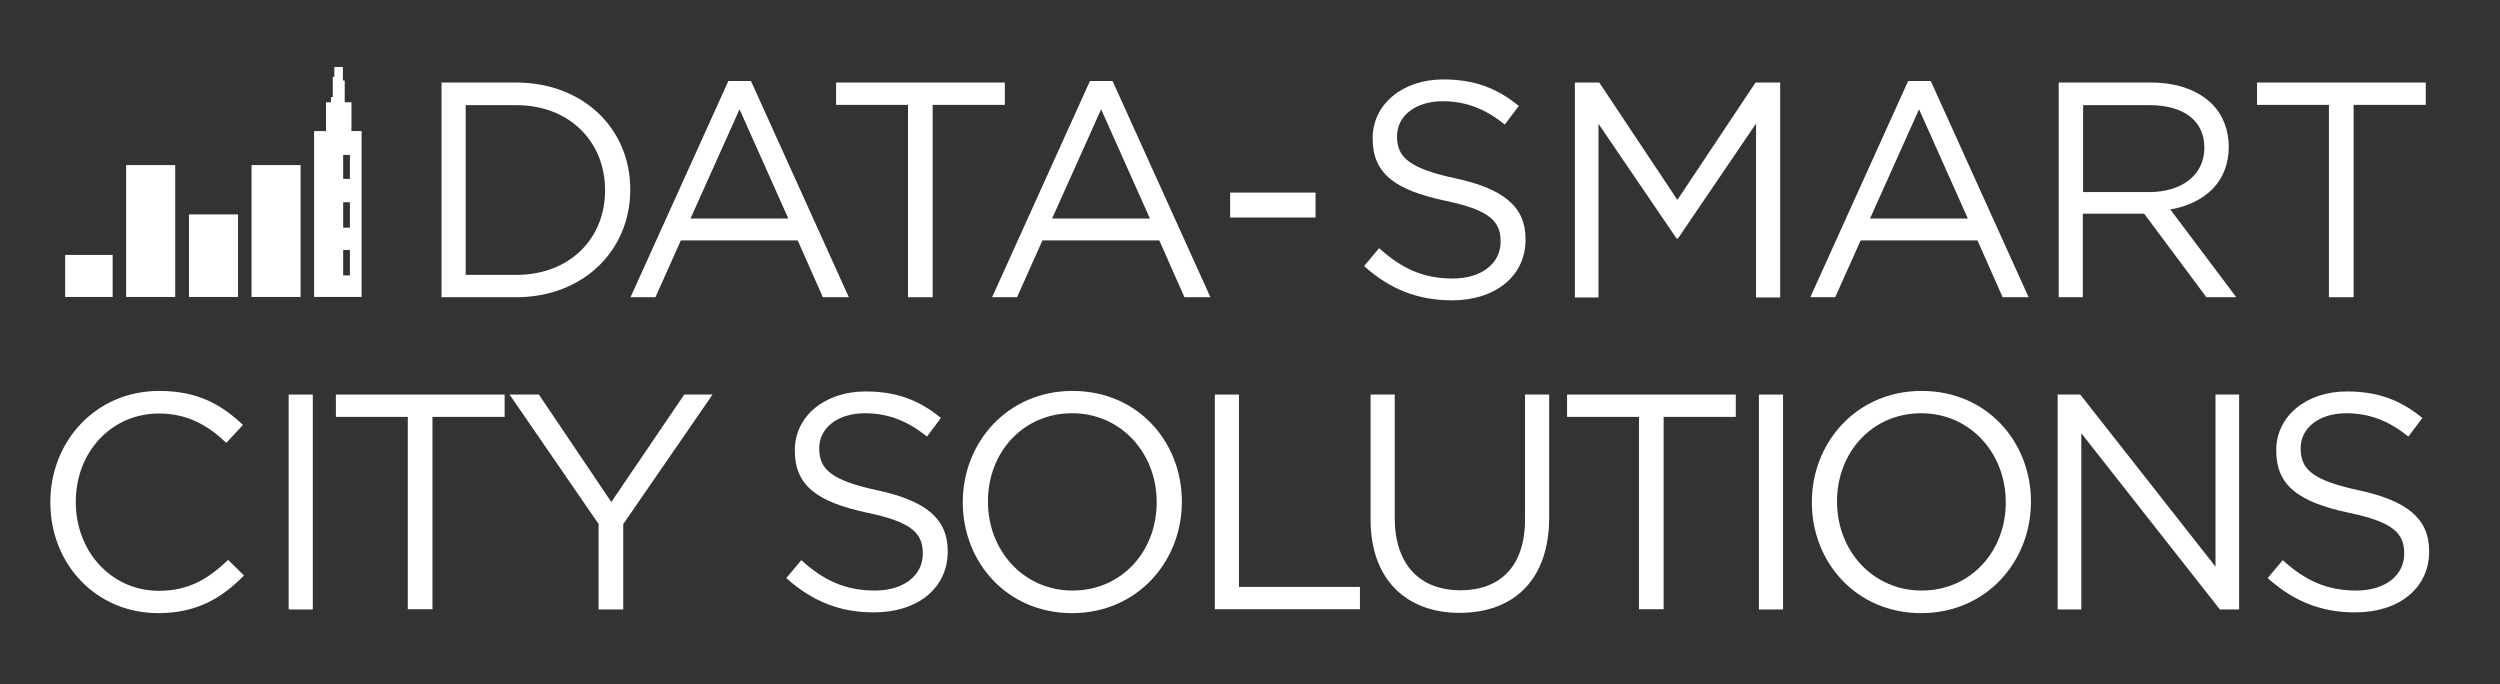 <?xml version="1.0" encoding="UTF-8"?> <svg xmlns="http://www.w3.org/2000/svg" xmlns:xlink="http://www.w3.org/1999/xlink" version="1.1" id="Layer_1" x="0px" y="0px" viewBox="0 0 963.1 263.6" style="enable-background:new 0 0 963.1 263.6;" xml:space="preserve"><rect x="0" y="0" width="963.1" height="263.6" fill="#333333" stroke="none"/> <style type="text/css"> .st0{fill:#FFFFFF;} </style> <g> <path class="st0" d="M170.1,31.8h28.7c26,0,44,17.9,44,41.1v0.2c0,23.3-18,41.4-44,41.4h-28.7V31.8z M179.4,40.4v65.5h19.4 c20.9,0,34.3-14.2,34.3-32.5v-0.2c0-18.3-13.4-32.7-34.3-32.7H179.4z"></path> <path class="st0" d="M280.6,31.2h8.7l37.7,83.3h-10l-9.7-21.9h-45l-9.8,21.9h-9.6L280.6,31.2z M303.7,84.2l-18.8-42.1L266,84.2 H303.7z"></path> <path class="st0" d="M349.9,40.4h-27.8v-8.6h65v8.6h-27.8v74.1h-9.5V40.4z"></path> <path class="st0" d="M419.9,31.2h8.7l37.7,83.3h-10l-9.7-21.9h-45l-9.8,21.9h-9.6L419.9,31.2z M443,84.2l-18.8-42.1l-18.9,42.1H443 z"></path> <path class="st0" d="M473.9,74.2h32.9v9.6h-32.9V74.2z"></path> <path class="st0" d="M525.5,102.5l5.8-6.9c8.6,7.8,16.9,11.7,28.4,11.7c11.1,0,18.4-5.9,18.4-14.1V93c0-7.7-4.1-12.1-21.5-15.7 c-19-4.1-27.8-10.3-27.8-23.9v-0.2c0-13,11.5-22.6,27.2-22.6c12.1,0,20.7,3.4,29.1,10.2l-5.4,7.2c-7.7-6.3-15.4-9-23.9-9 c-10.8,0-17.6,5.9-17.6,13.4v0.2c0,7.8,4.3,12.2,22.5,16.1c18.4,4,27,10.8,27,23.4v0.2c0,14.2-11.8,23.4-28.3,23.4 C546.2,115.7,535.4,111.4,525.5,102.5z"></path> <path class="st0" d="M606.6,31.8h9.5L646.2,77l30.1-45.2h9.5v82.8h-9.3v-67l-30.1,44.3h-0.5l-30.1-44.2v66.9h-9.1V31.8z"></path> <path class="st0" d="M735.1,31.2h8.7l37.7,83.3h-10l-9.7-21.9h-45l-9.8,21.9h-9.6L735.1,31.2z M758.1,84.2l-18.8-42.1l-18.9,42.1 H758.1z"></path> <path class="st0" d="M793.1,31.8h35.6c10.2,0,18.3,3.1,23.5,8.3c4,4,6.4,9.8,6.4,16.3v0.2c0,13.7-9.5,21.8-22.5,24.1l25.4,33.8 h-11.5l-24-32.2h-23.6v32.2h-9.3V31.8z M827.9,74c12.4,0,21.3-6.4,21.3-17v-0.2c0-10.2-7.8-16.3-21.2-16.3h-25.5V74H827.9z"></path> <path class="st0" d="M897.3,40.4h-27.8v-8.6h65v8.6h-27.8v74.1h-9.5V40.4z"></path> </g> <g> <g> <path class="st0" d="M19.4,193.6v-0.2c0-23.4,17.5-42.8,41.9-42.8c15,0,24,5.3,32.3,13.1l-6.4,6.9c-7-6.6-14.8-11.3-26-11.3 c-18.3,0-32,14.9-32,33.9v0.2c0,19.2,13.8,34.2,32,34.2c11.3,0,18.8-4.4,26.7-11.9l6.1,6c-8.6,8.7-18.1,14.5-33.1,14.5 C37.1,236.2,19.4,217.4,19.4,193.6z"></path> <path class="st0" d="M111.2,152h9.3v82.8h-9.3V152z"></path> <path class="st0" d="M157.2,160.6h-27.8V152h65v8.6h-27.8v74.1h-9.5V160.6z"></path> <path class="st0" d="M230.7,202l-34.4-50h11.3l27.9,41.4l28.1-41.4h10.9l-34.4,49.9v32.9h-9.5V202z"></path> <path class="st0" d="M302.9,222.7l5.8-6.9c8.6,7.8,16.9,11.7,28.4,11.7c11.1,0,18.4-5.9,18.4-14.1v-0.2c0-7.7-4.1-12.1-21.5-15.7 c-19-4.1-27.8-10.3-27.8-23.9v-0.2c0-13,11.5-22.6,27.2-22.6c12.1,0,20.7,3.4,29.1,10.2l-5.4,7.2c-7.7-6.3-15.4-9-23.9-9 c-10.8,0-17.6,5.9-17.6,13.4v0.2c0,7.8,4.3,12.2,22.5,16.1c18.4,4,27,10.8,27,23.4v0.2c0,14.2-11.8,23.4-28.3,23.4 C323.6,236,312.9,231.6,302.9,222.7z"></path> <path class="st0" d="M370.9,193.6v-0.2c0-22.8,17.1-42.8,42.3-42.8c25.2,0,42.1,19.7,42.1,42.6v0.2c0,22.8-17.1,42.8-42.3,42.8 C387.8,236.2,370.9,216.4,370.9,193.6z M445.6,193.6v-0.2c0-18.8-13.7-34.2-32.6-34.2s-32.4,15.1-32.4,33.9v0.2 c0,18.8,13.7,34.2,32.6,34.2S445.6,212.4,445.6,193.6z"></path> <path class="st0" d="M468,152h9.3v74.1h46.6v8.6H468V152z"></path> <path class="st0" d="M528,200.1V152h9.3v47.5c0,17.9,9.6,27.9,25.3,27.9c15.3,0,24.9-9.2,24.9-27.3V152h9.3v47.4 c0,24.1-13.8,36.7-34.5,36.7C542,236.1,528,223.5,528,200.1z"></path> <path class="st0" d="M631.5,160.6h-27.8V152h65v8.6h-27.8v74.1h-9.5V160.6z"></path> <path class="st0" d="M677.6,152h9.3v82.8h-9.3V152z"></path> <path class="st0" d="M698,193.6v-0.2c0-22.8,17.1-42.8,42.3-42.8c25.2,0,42.1,19.7,42.1,42.6v0.2c0,22.8-17.1,42.8-42.3,42.8 C714.9,236.2,698,216.4,698,193.6z M772.7,193.6v-0.2c0-18.8-13.7-34.2-32.6-34.2s-32.4,15.1-32.4,33.9v0.2 c0,18.8,13.7,34.2,32.6,34.2S772.7,212.4,772.7,193.6z"></path> <path class="st0" d="M792.7,152h8.7l52.1,66.3V152h9.1v82.8h-7.4l-53.4-67.9v67.9h-9.1V152z"></path> <path class="st0" d="M873.6,222.7l5.8-6.9c8.6,7.8,16.9,11.7,28.4,11.7c11.1,0,18.4-5.9,18.4-14.1v-0.2c0-7.7-4.1-12.1-21.5-15.7 c-19-4.1-27.8-10.3-27.8-23.9v-0.2c0-13,11.5-22.6,27.2-22.6c12.1,0,20.7,3.4,29.1,10.2l-5.4,7.2c-7.7-6.3-15.4-9-23.9-9 c-10.8,0-17.6,5.9-17.6,13.4v0.2c0,7.8,4.3,12.2,22.5,16.1c18.4,4,27,10.8,27,23.4v0.2c0,14.2-11.8,23.4-28.3,23.4 C894.3,236,883.5,231.6,873.6,222.7z"></path> </g> </g> <g> <g> <rect x="25.1" y="98.2" class="st0" width="18.3" height="16.2"></rect> <g> <rect x="48.6" y="63.6" class="st0" width="18.9" height="50.8"></rect> </g> <g> <rect x="72.8" y="82.6" class="st0" width="18.9" height="31.8"></rect> </g> <g> <rect x="96.9" y="63.6" class="st0" width="18.9" height="50.8"></rect> </g> <g> <g> <path class="st0" d="M135.4,50.5V39.4h-2.6V31h-0.7v-5.2h-3.3v3.8h-0.6v7.8h-0.7v2h-1.9v11.1h-4.6v63.9h18.3V50.5H135.4z M134.8,106.1h-2.6v-9.8h2.6V106.1z M134.8,87.7h-2.6v-9.8h2.6V87.7z M134.8,68.9h-2.6v-9.2h2.6V68.9z"></path> </g> </g> </g> </g> </svg> 